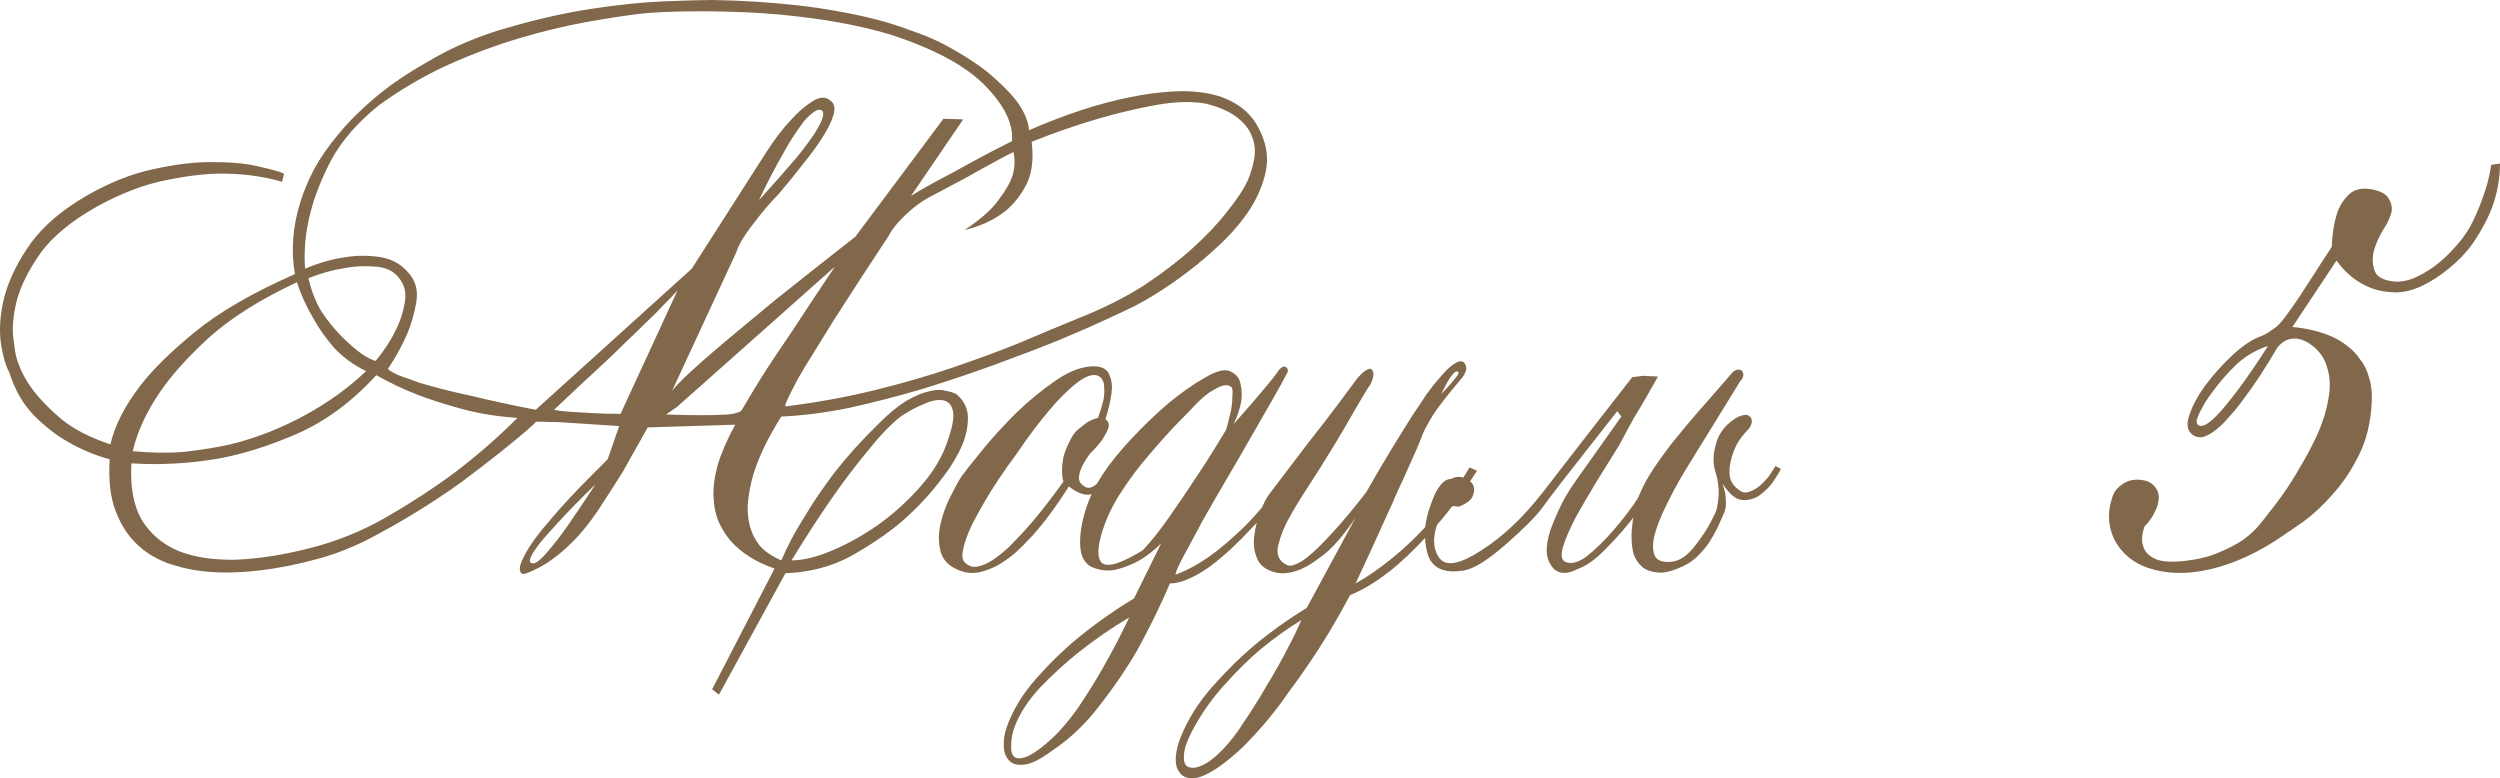 <?xml version="1.0" encoding="UTF-8"?> <svg xmlns="http://www.w3.org/2000/svg" viewBox="0 0 280.06 87.18" fill="none"><path d="M115.269 14.592C119.322 12.819 123.122 11.577 126.669 10.868C128.189 10.564 129.683 10.361 131.153 10.26C132.673 10.159 134.091 10.235 135.409 10.488C136.726 10.741 137.891 11.223 138.905 11.932C139.918 12.641 140.703 13.629 141.261 14.896C141.919 16.365 142.097 17.809 141.793 19.228C141.489 20.647 140.906 22.04 140.045 23.408C139.183 24.725 138.119 25.992 136.853 27.208C135.637 28.373 134.395 29.437 133.129 30.4C131.862 31.363 130.696 32.173 129.633 32.832C128.569 33.491 127.783 33.947 127.277 34.2C126.77 34.453 125.757 34.935 124.237 35.644C122.717 36.353 120.867 37.164 118.689 38.076C116.561 38.937 114.179 39.849 111.545 40.812C108.91 41.775 106.199 42.687 103.413 43.548C100.677 44.359 97.941 45.068 95.205 45.676C92.469 46.233 89.91 46.563 87.529 46.664C86.009 49.045 84.945 51.275 84.337 53.352C84.083 54.264 83.906 55.176 83.805 56.088C83.703 57 83.754 57.887 83.957 58.748C84.159 59.609 84.539 60.395 85.097 61.104C85.654 61.763 86.465 62.32 87.529 62.776C88.187 61.205 89.049 59.584 90.113 57.912C90.974 56.443 92.089 54.796 93.457 52.972C94.875 51.148 96.547 49.299 98.473 47.424C99.587 46.309 100.601 45.473 101.513 44.916C102.475 44.359 103.311 44.004 104.021 43.852C104.781 43.649 105.414 43.624 105.921 43.776C106.478 43.877 106.883 44.004 107.136 44.156C107.998 44.865 108.429 45.752 108.429 46.816C108.429 47.829 108.226 48.817 107.821 49.78C107.365 50.895 106.681 52.06 105.769 53.276C104.35 55.201 102.729 56.949 100.905 58.52C99.334 59.837 97.459 61.104 95.281 62.32C93.102 63.485 90.67 64.119 87.985 64.22L80.537 77.824L79.777 77.216L86.769 63.688C84.691 62.979 83.045 61.94 81.829 60.572C81.322 59.964 80.891 59.28 80.537 58.52C80.182 57.709 79.979 56.772 79.929 55.708C79.878 54.644 80.03 53.453 80.385 52.136C80.79 50.768 81.449 49.248 82.361 47.576L72.557 47.88C71.594 49.603 70.657 51.275 69.745 52.896C68.883 54.264 67.971 55.683 67.009 57.152C66.046 58.571 65.134 59.711 64.273 60.572C62.854 61.991 61.537 63.004 60.321 63.612C59.155 64.22 58.522 64.423 58.421 64.22C58.167 63.967 58.167 63.536 58.421 62.928C58.674 62.32 59.054 61.636 59.561 60.876C60.118 60.065 60.777 59.229 61.537 58.368C62.297 57.456 63.082 56.569 63.893 55.708C64.703 54.847 65.463 54.061 66.173 53.352C66.933 52.592 67.566 51.959 68.073 51.452L69.365 47.728L64.653 47.424C63.487 47.323 62.423 47.272 61.461 47.272C60.498 47.221 60.016 47.221 60.016 47.272C60.016 47.323 59.637 47.677 58.877 48.336C58.167 48.944 57.179 49.755 55.913 50.768C54.697 51.731 53.278 52.82 51.657 54.036C50.035 55.201 48.313 56.341 46.489 57.456C44.665 58.571 42.815 59.609 40.941 60.572C39.066 61.484 37.267 62.168 35.545 62.624C31.035 63.84 27.033 64.321 23.537 64.068C22.067 63.967 20.623 63.688 19.205 63.232C17.786 62.776 16.545 62.067 15.481 61.104C14.417 60.141 13.581 58.875 12.973 57.304C12.365 55.733 12.137 53.783 12.289 51.452C10.617 50.996 9.046 50.337 7.577 49.476C6.31 48.767 5.043 47.779 3.777 46.512C2.561 45.245 1.649 43.649 1.041 41.724C0.585 40.863 0.255 39.647 0.053 38.076C-0.099 36.455 0.078 34.732 0.585 32.908C1.142 31.033 2.105 29.133 3.473 27.208C4.891 25.283 6.943 23.535 9.629 21.964C12.263 20.444 14.822 19.431 17.305 18.924C19.838 18.367 22.093 18.113 24.069 18.164C26.095 18.164 27.793 18.341 29.161 18.696C30.529 19 31.415 19.253 31.821 19.456L31.593 20.368C29.718 19.811 27.666 19.507 25.437 19.456C23.511 19.405 21.307 19.633 18.825 20.14C16.342 20.596 13.707 21.584 10.921 23.104C8.033 24.725 5.905 26.473 4.537 28.348C3.219 30.223 2.333 31.996 1.877 33.668C1.471 35.34 1.345 36.759 1.497 37.924C1.649 39.089 1.75 39.748 1.801 39.9C2.155 41.217 2.789 42.484 3.701 43.7C4.461 44.713 5.525 45.803 6.893 46.968C8.261 48.083 10.085 49.02 12.365 49.78C12.871 47.652 13.961 45.499 15.633 43.32C17.051 41.445 19.129 39.393 21.865 37.164C24.601 34.935 28.325 32.781 33.037 30.704C32.581 28.069 32.783 25.384 33.645 22.648C33.999 21.483 34.506 20.267 35.165 19C35.874 17.683 36.786 16.365 37.901 15.048C39.015 13.68 40.383 12.312 42.005 10.944C43.626 9.576 45.551 8.259 47.781 6.992C50.567 5.32 53.582 4.028 56.825 3.116C60.118 2.153 63.259 1.444 66.249 0.988C69.238 0.532 71.949 0.253 74.381 0.152C76.813 0.051 78.611 0 79.777 0C83.07 0.051 86.287 0.253 89.429 0.608C90.797 0.76 92.19 0.963 93.609 1.216C95.078 1.469 96.522 1.773 97.941 2.128C99.359 2.483 100.727 2.913 102.045 3.42C103.413 3.876 104.679 4.408 105.845 5.016C108.277 6.333 110.126 7.575 111.393 8.74C112.71 9.905 113.647 10.919 114.205 11.78C114.863 12.793 115.218 13.731 115.269 14.592ZM113.369 15.808C113.521 13.883 112.533 11.831 110.405 9.652C108.277 7.423 104.73 5.497 99.765 3.876C97.181 3.116 94.445 2.533 91.557 2.128C88.719 1.723 85.983 1.469 83.349 1.368C80.714 1.267 78.307 1.241 76.129 1.292C74 1.343 72.379 1.444 71.265 1.596C69.643 1.799 67.718 2.103 65.489 2.508C63.259 2.913 60.853 3.496 58.269 4.256C55.685 5.016 53.024 6.004 50.289 7.22C47.603 8.436 44.994 9.956 42.461 11.78C40.079 13.705 38.306 15.732 37.141 17.86C36.026 19.988 35.241 21.964 34.785 23.788C34.227 25.916 34.025 28.019 34.177 30.096C35.747 29.437 37.267 29.007 38.737 28.804C40.003 28.601 41.295 28.601 42.613 28.804C43.93 29.007 45.019 29.64 45.881 30.704C46.59 31.565 46.843 32.604 46.641 33.82C46.438 35.036 46.109 36.201 45.652 37.316C45.095 38.633 44.361 39.976 43.449 41.344C43.753 41.597 44.209 41.851 44.817 42.104C45.425 42.307 46.134 42.56 46.945 42.864C47.806 43.117 48.718 43.371 49.681 43.624C50.694 43.877 51.682 44.105 52.644 44.308C54.925 44.865 57.382 45.397 60.016 45.904L77.497 30.096L85.857 17.024C86.769 15.605 87.681 14.415 88.593 13.452C89.353 12.591 90.138 11.907 90.949 11.4C91.759 10.843 92.443 10.792 93.001 11.248C93.457 11.552 93.583 12.084 93.381 12.844C93.178 13.553 92.772 14.389 92.165 15.352C91.557 16.315 90.797 17.353 89.885 18.468C89.023 19.583 88.137 20.672 87.225 21.736C86.211 22.8 85.401 23.737 84.793 24.548C84.185 25.308 83.703 25.967 83.349 26.524C82.943 27.132 82.665 27.689 82.513 28.196L75.293 43.776C75.698 43.269 76.306 42.636 77.117 41.876C77.927 41.116 78.839 40.305 79.853 39.444C80.917 38.532 82.031 37.595 83.197 36.632C84.413 35.619 85.603 34.631 86.769 33.668C89.555 31.439 92.57 29.057 95.813 26.524L105.693 13.3L107.897 13.376L102.045 21.964C102.653 21.559 103.565 21.027 104.781 20.368C106.047 19.709 107.314 19.025 108.581 18.316C110.05 17.505 111.646 16.669 113.369 15.808ZM41.017 41.572C39.649 40.913 38.458 40.052 37.445 38.988C36.482 37.873 35.697 36.759 35.089 35.644C34.329 34.377 33.721 33.035 33.265 31.616C29.161 33.541 25.893 35.593 23.461 37.772C21.079 39.951 19.23 42.003 17.913 43.928C16.393 46.157 15.379 48.361 14.873 50.54C16.899 50.743 18.825 50.768 20.649 50.616C22.473 50.413 24.195 50.135 25.817 49.78C27.438 49.375 28.933 48.893 30.301 48.336C31.668 47.779 32.91 47.196 34.025 46.588C36.659 45.169 38.99 43.497 41.017 41.572ZM57.965 46.816C55.735 46.664 53.683 46.335 51.809 45.828C49.934 45.321 48.262 44.789 46.793 44.232C45.121 43.573 43.575 42.839 42.157 42.028C39.471 44.967 36.533 47.145 33.341 48.564C30.199 49.932 27.235 50.869 24.449 51.376C21.206 51.933 17.963 52.111 14.721 51.908C14.569 54.492 14.949 56.595 15.861 58.216C16.823 59.787 18.191 60.952 19.965 61.712C21.738 62.421 23.891 62.751 26.425 62.7C28.958 62.599 31.719 62.168 34.709 61.408C37.749 60.648 40.662 59.457 43.449 57.836C46.235 56.215 48.718 54.593 50.897 52.972C53.43 51.047 55.786 48.995 57.965 46.816ZM34.557 31.16C34.861 32.528 35.342 33.769 36.001 34.884C36.71 35.948 37.47 36.885 38.281 37.696C39.091 38.507 39.851 39.165 40.561 39.672C41.27 40.128 41.777 40.381 42.081 40.432C43.043 39.267 43.803 38.101 44.361 36.936C44.867 35.923 45.197 34.884 45.349 33.82C45.551 32.756 45.298 31.819 44.589 31.008C43.981 30.299 43.119 29.919 42.005 29.868C40.89 29.767 39.775 29.817 38.66 30.02C37.343 30.223 35.975 30.603 34.557 31.16ZM75.901 32.528C75.495 32.984 74.989 33.516 74.381 34.124C73.823 34.732 73.165 35.391 72.405 36.1C71.695 36.809 70.935 37.544 70.125 38.304C69.365 39.064 68.605 39.799 67.845 40.508C66.021 42.18 64.095 43.979 62.069 45.904C62.474 46.005 63.082 46.081 63.893 46.132C64.754 46.183 65.615 46.233 66.477 46.284C67.439 46.335 68.453 46.36 69.517 46.36L75.901 32.528ZM74.609 46.436C76.078 46.487 77.421 46.512 78.637 46.512C79.65 46.512 80.613 46.487 81.525 46.436C82.437 46.335 82.969 46.157 83.121 45.904C83.273 45.651 83.526 45.22 83.881 44.612C84.235 44.004 84.666 43.295 85.173 42.484C85.679 41.673 86.237 40.812 86.845 39.9C87.503 38.937 88.137 38 88.745 37.088C90.163 34.909 91.759 32.503 93.533 29.868L75.825 45.6L74.609 46.436ZM66.705 54.264C65.134 55.784 63.766 57.177 62.601 58.444C62.094 59.001 61.613 59.533 61.157 60.04C60.701 60.547 60.321 61.028 60.016 61.484C59.713 61.889 59.51 62.244 59.409 62.548C59.307 62.852 59.358 63.029 59.561 63.08C59.865 63.232 60.397 62.877 61.157 62.016C61.967 61.104 62.778 60.065 63.589 58.9C64.501 57.583 65.539 56.037 66.705 54.264ZM85.021 22.42C86.591 20.697 87.959 19.152 89.125 17.784C89.631 17.176 90.087 16.593 90.493 16.036C90.949 15.428 91.303 14.896 91.557 14.44C91.861 13.933 92.063 13.503 92.165 13.148C92.266 12.793 92.241 12.54 92.089 12.388C91.835 12.236 91.531 12.287 91.177 12.54C90.873 12.743 90.518 13.072 90.113 13.528C89.758 13.984 89.378 14.516 88.973 15.124C88.567 15.732 88.187 16.365 87.833 17.024C86.921 18.595 85.983 20.393 85.021 22.42ZM115.573 15.884C115.826 18.012 115.573 19.709 114.813 20.976C114.103 22.243 113.242 23.231 112.229 23.94C111.013 24.801 109.619 25.409 108.049 25.764C109.822 24.599 111.089 23.484 111.849 22.42C112.659 21.356 113.191 20.419 113.445 19.608C113.698 18.696 113.723 17.835 113.521 17.024C112.811 17.379 112.001 17.809 111.089 18.316C110.329 18.721 109.417 19.228 108.353 19.836C107.289 20.393 106.098 21.027 104.781 21.736C103.767 22.243 102.931 22.775 102.273 23.332C101.614 23.889 101.082 24.396 100.677 24.852C100.17 25.409 99.79 25.941 99.537 26.448C97.155 30.045 95.078 33.237 93.305 36.024C92.545 37.24 91.81 38.431 91.101 39.596C90.391 40.711 89.783 41.724 89.277 42.636C88.821 43.497 88.466 44.207 88.213 44.764C87.959 45.271 87.909 45.524 88.061 45.524C91.607 45.068 94.926 44.46 98.017 43.7C101.107 42.94 103.995 42.104 106.681 41.192C109.366 40.28 111.899 39.343 114.281 38.38C116.662 37.367 118.967 36.404 121.197 35.492C123.73 34.479 126.035 33.313 128.113 31.996C130.19 30.628 132.014 29.235 133.585 27.816C135.155 26.397 136.447 25.029 137.461 23.712C138.525 22.395 139.285 21.255 139.741 20.292C140.095 19.481 140.349 18.645 140.501 17.784C140.653 16.923 140.577 16.112 140.272 15.352C140.019 14.592 139.487 13.883 138.677 13.224C137.866 12.565 136.701 12.033 135.181 11.628C133.559 11.324 131.634 11.375 129.405 11.78C127.226 12.185 125.098 12.692 123.021 13.3C120.589 14.009 118.106 14.871 115.573 15.884ZM88.669 62.776C89.986 62.776 91.531 62.396 93.305 61.636C95.078 60.876 96.826 59.888 98.549 58.672C100.271 57.405 101.817 55.987 103.185 54.416C104.552 52.845 105.515 51.249 106.073 49.628C106.681 47.956 106.909 46.765 106.757 46.056C106.605 45.347 106.225 44.941 105.617 44.84C105.009 44.739 104.274 44.891 103.413 45.296C102.551 45.651 101.715 46.107 100.905 46.664C99.841 47.475 98.599 48.767 97.181 50.54C95.762 52.263 94.419 54.036 93.153 55.86C91.683 57.988 90.189 60.293 88.669 62.776Z" fill="#81684A"></path><path d="M119.732 54.492C118.364 56.671 116.997 58.52 115.628 60.04C115.02 60.699 114.387 61.332 113.729 61.94C113.07 62.497 112.386 62.979 111.676 63.384C110.967 63.739 110.258 63.992 109.548 64.144C108.839 64.245 108.155 64.169 107.497 63.916C106.331 63.46 105.622 62.751 105.368 61.788C105.115 60.775 105.115 59.736 105.368 58.672C105.622 57.557 106.002 56.519 106.508 55.556C107.015 54.543 107.42 53.808 107.724 53.352C108.13 52.795 108.89 51.832 110.005 50.464C111.119 49.096 112.386 47.703 113.804 46.284C115.274 44.865 116.794 43.624 118.364 42.56C119.935 41.496 121.379 40.989 122.696 41.04C123.558 41.091 124.09 41.42 124.292 42.028C124.546 42.636 124.622 43.295 124.52 44.004C124.419 44.865 124.191 45.853 123.836 46.968C124.09 47.12 124.216 47.348 124.216 47.652C124.216 47.905 124.064 48.285 123.76 48.792C123.507 49.299 122.95 49.983 122.088 50.844C121.683 51.401 121.379 51.908 121.176 52.364C120.974 52.769 120.872 53.175 120.872 53.58C120.872 53.935 121.075 54.239 121.481 54.492C121.785 54.695 122.114 54.695 122.468 54.492C122.874 54.239 123.254 53.935 123.608 53.58C124.014 53.175 124.394 52.668 124.749 52.06L125.28 52.364C124.875 53.225 124.394 53.935 123.836 54.492C123.38 54.948 122.798 55.252 122.088 55.404C121.43 55.505 120.644 55.201 119.732 54.492ZM123 46.816C123.254 46.107 123.456 45.448 123.608 44.84C123.71 44.283 123.735 43.776 123.685 43.32C123.685 42.813 123.507 42.433 123.152 42.18C122.848 41.977 122.468 41.952 122.012 42.104C121.556 42.256 121.075 42.535 120.568 42.94C120.112 43.295 119.606 43.751 119.048 44.308C118.542 44.815 118.035 45.372 117.528 45.98C116.363 47.348 115.147 48.969 113.88 50.844C112.411 52.82 111.195 54.644 110.232 56.316C109.827 57.025 109.422 57.76 109.016 58.52C108.662 59.229 108.383 59.888 108.181 60.496C107.978 61.104 107.851 61.661 107.801 62.168C107.801 62.624 107.952 62.953 108.256 63.156C108.611 63.46 109.042 63.561 109.548 63.46C110.055 63.359 110.587 63.131 111.145 62.776C111.752 62.371 112.36 61.889 112.969 61.332C113.576 60.724 114.184 60.091 114.793 59.432C116.16 57.912 117.604 56.088 119.124 53.96C119.023 53.605 118.972 53.175 118.972 52.668C118.972 52.263 119.023 51.781 119.124 51.224C119.277 50.616 119.555 49.932 119.961 49.172C120.214 48.665 120.518 48.285 120.872 48.032C121.227 47.728 121.556 47.475 121.86 47.272C122.215 47.069 122.595 46.917 123 46.816Z" fill="#81684A"></path><path d="M131.064 65.36C129.95 67.944 128.734 70.427 127.416 72.808C126.251 74.835 124.857 76.887 123.236 78.964C121.665 81.041 119.892 82.739 117.916 84.056C116.548 85.069 115.484 85.601 114.724 85.652C113.913 85.753 113.331 85.576 112.976 85.12C112.622 84.715 112.444 84.157 112.444 83.448C112.444 82.739 112.546 82.105 112.748 81.548C113.407 79.623 114.521 77.773 116.092 76C117.663 74.227 119.259 72.681 120.88 71.364C122.806 69.793 124.857 68.349 127.036 67.032L130.076 60.876C129.316 61.636 128.505 62.269 127.644 62.776C126.935 63.181 126.124 63.511 125.212 63.764C124.3 64.017 123.337 63.941 122.324 63.536C121.716 63.232 121.311 62.7 121.108 61.94C120.956 61.129 120.956 60.243 121.108 59.28C121.26 58.267 121.539 57.228 121.944 56.164C122.4 55.049 122.932 54.036 123.54 53.124C124.3 51.959 125.339 50.667 126.656 49.248C128.024 47.779 129.417 46.436 130.836 45.22C132.305 44.004 133.673 43.041 134.94 42.332C136.207 41.572 137.144 41.319 137.752 41.572C138.461 41.876 138.867 42.357 138.968 43.016C139.12 43.675 139.146 44.333 139.044 44.992C138.892 45.803 138.613 46.639 138.208 47.5C138.968 46.639 139.677 45.828 140.336 45.068C140.894 44.409 141.451 43.751 142.008 43.092C142.565 42.433 142.971 41.901 143.224 41.496C143.629 41.04 143.934 40.939 144.136 41.192C144.339 41.395 144.313 41.673 144.06 42.028C143.858 42.433 143.427 43.219 142.768 44.384C142.109 45.549 141.324 46.917 140.412 48.488C139.551 50.008 138.613 51.629 137.6 53.352C136.587 55.075 135.649 56.696 134.788 58.216C133.978 59.736 133.268 61.053 132.66 62.168C132.052 63.283 131.723 64.017 131.672 64.372C132.838 63.967 134.079 63.308 135.396 62.396C136.562 61.585 137.904 60.445 139.424 58.976C140.944 57.456 142.591 55.455 144.364 52.972L144.972 53.352C143.401 55.581 141.78 57.557 140.108 59.28C139.399 60.04 138.664 60.775 137.904 61.484C137.144 62.193 136.359 62.852 135.548 63.46C134.788 64.017 134.003 64.473 133.192 64.828C132.432 65.183 131.723 65.36 131.064 65.36ZM126.504 69.16C124.477 70.376 122.603 71.668 120.88 73.036C119.411 74.201 117.967 75.519 116.548 76.988C115.13 78.508 114.141 80.053 113.584 81.624C113.382 82.232 113.28 82.84 113.28 83.448C113.229 84.056 113.331 84.487 113.584 84.74C113.837 84.993 114.268 85.019 114.876 84.816C115.484 84.613 116.32 84.056 117.384 83.144C118.499 82.181 119.614 80.915 120.728 79.344C121.792 77.773 122.755 76.228 123.616 74.708C124.629 72.935 125.592 71.085 126.504 69.16ZM137.372 48.108C137.575 47.348 137.752 46.639 137.904 45.98C138.006 45.423 138.056 44.891 138.056 44.384C138.107 43.877 138.081 43.548 137.98 43.396C137.777 43.193 137.499 43.117 137.144 43.168C136.84 43.219 136.435 43.396 135.928 43.7C135.422 43.953 134.788 44.46 134.028 45.22C133.471 45.828 132.685 46.639 131.672 47.652C130.709 48.665 129.696 49.805 128.632 51.072C127.568 52.288 126.58 53.605 125.668 55.024C124.756 56.392 124.072 57.76 123.616 59.128C122.907 61.205 122.856 62.523 123.464 63.08C124.123 63.587 125.643 63.105 128.024 61.636C128.936 60.673 129.924 59.432 130.988 57.912C132.052 56.392 133.065 54.897 134.028 53.428C135.143 51.756 136.257 49.983 137.372 48.108Z" fill="#81684A"></path><path d="M151.25 66.652C149.781 69.439 148.21 72.048 146.538 74.48C145.828 75.544 145.068 76.608 144.258 77.672C143.498 78.787 142.687 79.851 141.826 80.864C140.965 81.877 140.103 82.815 139.242 83.676C138.33 84.537 137.443 85.272 136.582 85.88C135.417 86.691 134.479 87.121 133.77 87.172C133.01 87.223 132.478 87.02 132.174 86.564C131.819 86.159 131.667 85.576 131.718 84.816C131.769 84.107 131.946 83.372 132.25 82.612C133.061 80.585 134.251 78.685 135.822 76.912C137.392 75.139 138.963 73.593 140.534 72.276C142.358 70.756 144.309 69.363 146.386 68.096L151.858 57.988C150.49 60.015 149.223 61.459 148.058 62.32C146.943 63.181 145.955 63.739 145.094 63.992C144.131 64.296 143.244 64.296 142.434 63.992C141.573 63.688 141.015 63.156 140.762 62.396C140.458 61.636 140.382 60.8 140.534 59.888C140.635 58.976 140.863 58.115 141.218 57.304C141.522 56.443 141.851 55.784 142.206 55.328C143.777 53.251 145.221 51.351 146.538 49.628C147.703 48.159 148.818 46.715 149.882 45.296C150.946 43.877 151.68 42.889 152.086 42.332C152.542 41.825 152.897 41.521 153.15 41.42C153.403 41.268 153.58 41.268 153.682 41.42C153.834 41.572 153.884 41.825 153.834 42.18C153.783 42.484 153.657 42.813 153.454 43.168C153.251 43.421 152.77 44.207 152.01 45.524C151.301 46.791 150.439 48.26 149.426 49.932C148.412 51.604 147.425 53.175 146.462 54.644C145.499 56.113 144.714 57.431 144.106 58.596C143.549 59.761 143.219 60.749 143.118 61.56C143.067 62.371 143.422 62.953 144.182 63.308C144.435 63.409 144.739 63.384 145.094 63.232C145.499 63.08 145.93 62.827 146.386 62.472C146.842 62.117 147.323 61.687 147.83 61.18C148.337 60.673 148.843 60.141 149.35 59.584C150.515 58.317 151.756 56.823 153.074 55.1C154.34 52.871 155.557 50.819 156.722 48.944C157.228 48.133 157.735 47.323 158.242 46.512C158.799 45.701 159.306 44.941 159.762 44.232C160.269 43.523 160.75 42.915 161.206 42.408C161.662 41.851 162.067 41.42 162.422 41.116C163.283 40.407 163.84 40.28 164.094 40.736C164.398 41.192 164.271 41.749 163.714 42.408C163.41 42.763 163.03 43.219 162.574 43.776C162.118 44.333 161.662 44.916 161.206 45.524C160.75 46.132 160.345 46.765 159.99 47.424C159.635 48.032 159.382 48.564 159.23 49.02C159.128 49.273 158.951 49.704 158.698 50.312C158.445 50.869 158.141 51.553 157.786 52.364C157.431 53.175 157.026 54.061 156.57 55.024C156.164 55.987 155.734 56.949 155.278 57.912C154.264 60.192 153.125 62.675 151.858 65.36C153.226 64.6 154.644 63.612 156.114 62.396C157.381 61.383 158.748 60.065 160.218 58.444C161.738 56.772 163.207 54.745 164.626 52.364L165.462 52.744C163.587 55.632 161.789 57.988 160.066 59.812C158.394 61.636 156.899 63.055 155.582 64.068C154.011 65.284 152.567 66.145 151.25 66.652ZM142.434 75.924C142.94 75.063 143.397 74.252 143.802 73.492C144.207 72.732 144.562 72.048 144.866 71.44C145.221 70.731 145.524 70.072 145.778 69.464C144.207 70.427 142.687 71.516 141.218 72.732C139.951 73.796 138.659 75.063 137.342 76.532C135.974 78.001 134.783 79.648 133.77 81.472C133.01 82.84 132.63 83.904 132.63 84.664C132.579 85.424 132.782 85.855 133.238 85.956C133.694 86.108 134.327 85.956 135.138 85.5C135.898 85.044 136.734 84.284 137.646 83.22C137.95 82.865 138.305 82.409 138.71 81.852C139.065 81.295 139.47 80.687 139.926 80.028C140.331 79.369 140.762 78.685 141.218 77.976C141.623 77.267 142.029 76.583 142.434 75.924ZM161.434 44.156C161.839 43.751 162.194 43.371 162.498 43.016C162.751 42.712 162.979 42.433 163.182 42.18C163.385 41.927 163.435 41.749 163.334 41.648C163.182 41.547 163.005 41.623 162.802 41.876C162.599 42.079 162.396 42.357 162.194 42.712C161.991 43.117 161.738 43.599 161.434 44.156Z" fill="#81684A"></path><path d="M181.174 46.056C176.26 52.288 173.448 55.911 172.738 56.924C172.029 57.887 170.661 59.255 168.634 61.028C166.608 62.801 165.037 63.764 163.922 63.916C161.693 64.271 160.35 63.612 159.894 61.94C159.438 60.217 159.565 58.419 160.274 56.544C160.933 54.619 161.693 53.656 162.554 53.656C163.01 53.403 163.466 53.352 163.922 53.504C164.429 53.656 164.784 53.909 164.986 54.264C165.189 54.619 165.189 55.049 164.986 55.556C164.834 56.012 164.302 56.417 163.39 56.772C162.276 56.468 161.465 57.152 160.958 58.824C160.452 60.445 160.578 61.712 161.338 62.624C162.098 63.485 163.644 63.156 165.974 61.636C168.356 60.116 170.636 57.963 172.814 55.176C174.993 52.339 178.337 48.032 182.846 42.256L184.062 42.104L185.734 42.18C185.329 42.889 184.898 43.649 184.442 44.46C184.037 45.169 183.556 45.98 182.998 46.892C182.492 47.804 181.96 48.792 181.402 49.856C180.642 51.072 179.806 52.415 178.894 53.884C178.033 55.303 177.248 56.645 176.538 57.912C175.88 59.179 175.398 60.293 175.094 61.256C174.841 62.168 174.917 62.725 175.322 62.928C175.981 63.232 176.792 63.029 177.754 62.32C178.717 61.56 179.705 60.597 180.718 59.432C181.782 58.216 182.745 56.949 183.606 55.632C184.518 54.315 185.228 53.276 185.734 52.516L186.57 52.82C185.456 54.593 184.316 56.24 183.15 57.76C182.137 59.077 181.048 60.319 179.882 61.484C178.768 62.649 177.704 63.409 176.69 63.764C175.626 64.321 174.765 64.321 174.106 63.764C173.498 63.156 173.22 62.371 173.27 61.408C173.321 60.547 173.549 59.635 173.954 58.672C174.36 57.659 174.79 56.721 175.246 55.86C175.753 54.999 176.209 54.289 176.614 53.732C177.02 53.175 178.692 50.819 181.63 46.664L181.174 46.056Z" fill="#81684A"></path><path d="M184.834 53.124C185.442 52.161 186.228 51.047 187.19 49.78C188.203 48.513 189.217 47.297 190.23 46.132C191.396 44.815 192.611 43.421 193.878 41.952C193.98 41.8 194.106 41.673 194.258 41.572C194.562 41.369 194.841 41.344 195.094 41.496C195.297 41.699 195.348 41.952 195.246 42.256C195.195 42.408 195.094 42.56 194.942 42.712L188.71 52.82C187.95 54.087 187.266 55.353 186.658 56.62C186.05 57.836 185.619 58.925 185.366 59.888C185.113 60.851 185.113 61.636 185.366 62.244C185.619 62.801 186.253 63.029 187.266 62.928C188.178 62.827 189.039 62.244 189.85 61.18C190.711 60.116 191.421 59.001 191.978 57.836C192.231 57.38 192.384 56.873 192.434 56.316C192.536 55.708 192.561 55.125 192.51 54.568C192.46 53.96 192.333 53.352 192.13 52.744C191.978 52.187 191.927 51.604 191.978 50.996C192.029 50.489 192.156 49.932 192.358 49.324C192.561 48.716 192.941 48.133 193.498 47.576C194.106 47.019 194.613 46.689 195.018 46.588C195.424 46.436 195.728 46.436 195.93 46.588C196.184 46.74 196.285 46.993 196.234 47.348C196.184 47.652 196.006 47.956 195.702 48.26C195.297 48.665 194.917 49.172 194.562 49.78C194.258 50.388 194.03 51.021 193.878 51.68C193.726 52.339 193.701 52.947 193.802 53.504C193.954 54.061 194.284 54.517 194.79 54.872C195.145 55.176 195.525 55.252 195.93 55.1C196.386 54.948 196.792 54.72 197.146 54.416C197.552 54.061 197.906 53.681 198.21 53.276C198.514 52.82 198.742 52.465 198.894 52.212L199.502 52.516C199.401 52.769 199.148 53.2 198.742 53.808C198.337 54.416 197.83 54.948 197.222 55.404C196.614 55.86 195.93 56.063 195.17 56.012C194.461 55.961 193.726 55.353 192.966 54.188C193.067 54.492 193.169 54.847 193.27 55.252C193.321 55.607 193.346 56.012 193.346 56.468C193.346 56.873 193.245 57.279 193.042 57.684C192.84 58.14 192.611 58.647 192.358 59.204C192.105 59.711 191.801 60.243 191.446 60.8C191.091 61.307 190.686 61.788 190.23 62.244C189.774 62.7 189.293 63.055 188.786 63.308C187.57 63.916 186.582 64.195 185.822 64.144C185.062 64.093 184.454 63.891 183.998 63.536C183.542 63.131 183.213 62.649 183.01 62.092C182.858 61.484 182.782 60.927 182.782 60.42C182.731 59.913 182.807 59.001 183.01 57.684C183.213 56.316 183.821 54.796 184.834 53.124Z" fill="#81684A"></path><path d="M256.803 36.632C258.527 36.784 260.046 37.164 261.365 37.772C261.922 38.025 262.454 38.355 262.959 38.76C263.516 39.165 263.998 39.672 264.403 40.28C264.86 40.837 265.19 41.521 265.392 42.332C265.645 43.092 265.747 43.979 265.695 44.992C265.595 47.272 265.112 49.273 264.251 50.996C263.391 52.719 262.402 54.188 261.288 55.404C260.223 56.62 259.134 57.633 258.02 58.444C256.906 59.204 256.094 59.761 255.589 60.116C252.903 61.94 250.243 63.156 247.608 63.764C245.024 64.372 242.693 64.321 240.616 63.612C238.994 63.055 237.779 62.067 236.968 60.648C236.208 59.229 236.056 57.709 236.512 56.088C236.664 55.429 236.942 54.923 237.348 54.568C237.804 54.163 238.26 53.909 238.716 53.808C239.223 53.707 239.704 53.707 240.16 53.808C240.616 53.909 240.97 54.087 241.224 54.34C241.68 54.796 241.882 55.303 241.832 55.86C241.781 56.417 241.629 56.924 241.376 57.38C241.123 57.937 240.743 58.469 240.236 58.976C239.932 59.837 239.881 60.572 240.084 61.18C240.236 61.737 240.641 62.193 241.3 62.548C241.958 62.903 243.048 63.004 244.568 62.852C246.088 62.7 247.38 62.396 248.444 61.94C249.559 61.484 250.495 61.003 251.257 60.496C252.016 59.939 252.623 59.381 253.081 58.824C253.535 58.267 253.915 57.785 254.22 57.38C254.525 57.025 255.004 56.392 255.664 55.48C256.323 54.568 256.98 53.529 257.64 52.364C258.35 51.199 259.007 49.957 259.616 48.64C260.223 47.272 260.628 45.955 260.833 44.688C261.085 43.371 261.035 42.18 260.68 41.116C260.376 40.001 259.666 39.089 258.552 38.38C257.995 38.076 257.513 37.924 257.108 37.924C256.703 37.924 256.348 38 256.044 38.152C255.689 38.355 255.384 38.608 255.132 38.912C253.865 41.091 252.623 42.991 251.407 44.612C250.902 45.321 250.37 45.98 249.812 46.588C249.305 47.196 248.799 47.703 248.292 48.108C247.785 48.513 247.304 48.792 246.848 48.944C246.392 49.045 245.986 48.969 245.632 48.716C245.024 48.26 244.897 47.525 245.252 46.512C245.606 45.448 246.189 44.359 247 43.244C247.861 42.079 248.824 40.989 249.888 39.976C251.002 38.912 252.041 38.177 253.003 37.772C253.308 37.671 253.638 37.519 253.993 37.316C254.295 37.113 254.625 36.885 254.979 36.632C255.334 36.328 255.714 35.897 256.119 35.34C256.526 34.783 257.005 34.099 257.563 33.288C258.122 32.427 258.679 31.565 259.236 30.704C259.844 29.741 260.503 28.728 261.213 27.664C261.263 26.296 261.44 25.105 261.745 24.092C261.997 23.231 262.427 22.496 263.036 21.888C263.643 21.229 264.53 21.001 265.695 21.204C266.709 21.407 267.343 21.761 267.596 22.268C267.901 22.724 268.001 23.231 267.901 23.788C267.748 24.396 267.418 25.08 266.911 25.84C266.354 26.803 265.999 27.689 265.847 28.5C265.747 29.209 265.822 29.868 266.077 30.476C266.379 31.084 267.114 31.439 268.28 31.54C268.937 31.591 269.647 31.464 270.409 31.16C271.218 30.805 272.003 30.349 272.765 29.792C273.574 29.184 274.309 28.5 274.968 27.74C275.678 26.98 276.26 26.195 276.715 25.384C277.172 24.523 277.552 23.687 277.856 22.876C278.159 22.065 278.413 21.331 278.616 20.672C278.818 19.912 278.971 19.177 279.073 18.468L280.06 18.316C280.06 19.785 279.832 21.229 279.375 22.648C278.971 23.915 278.311 25.257 277.399 26.676C276.537 28.095 275.246 29.437 273.524 30.704C271.7 32.021 270.054 32.705 268.583 32.756C267.114 32.756 265.872 32.477 264.86 31.92C263.643 31.312 262.604 30.4 261.745 29.184L256.803 36.632ZM254.067 38.76C253.56 38.912 253.028 39.14 252.471 39.444C251.964 39.697 251.407 40.077 250.8 40.584C250.243 41.091 249.609 41.749 248.9 42.56C248.444 43.117 248.013 43.675 247.608 44.232C247.202 44.789 246.873 45.321 246.62 45.828C246.366 46.284 246.189 46.689 246.088 47.044C246.037 47.348 246.113 47.551 246.316 47.652C246.518 47.753 246.772 47.728 247.076 47.576C247.43 47.373 247.81 47.069 248.216 46.664C248.621 46.259 249.026 45.803 249.432 45.296C249.888 44.739 250.345 44.156 250.8 43.548C251.814 42.18 252.903 40.584 254.067 38.76Z" fill="#81684A"></path></svg> 
